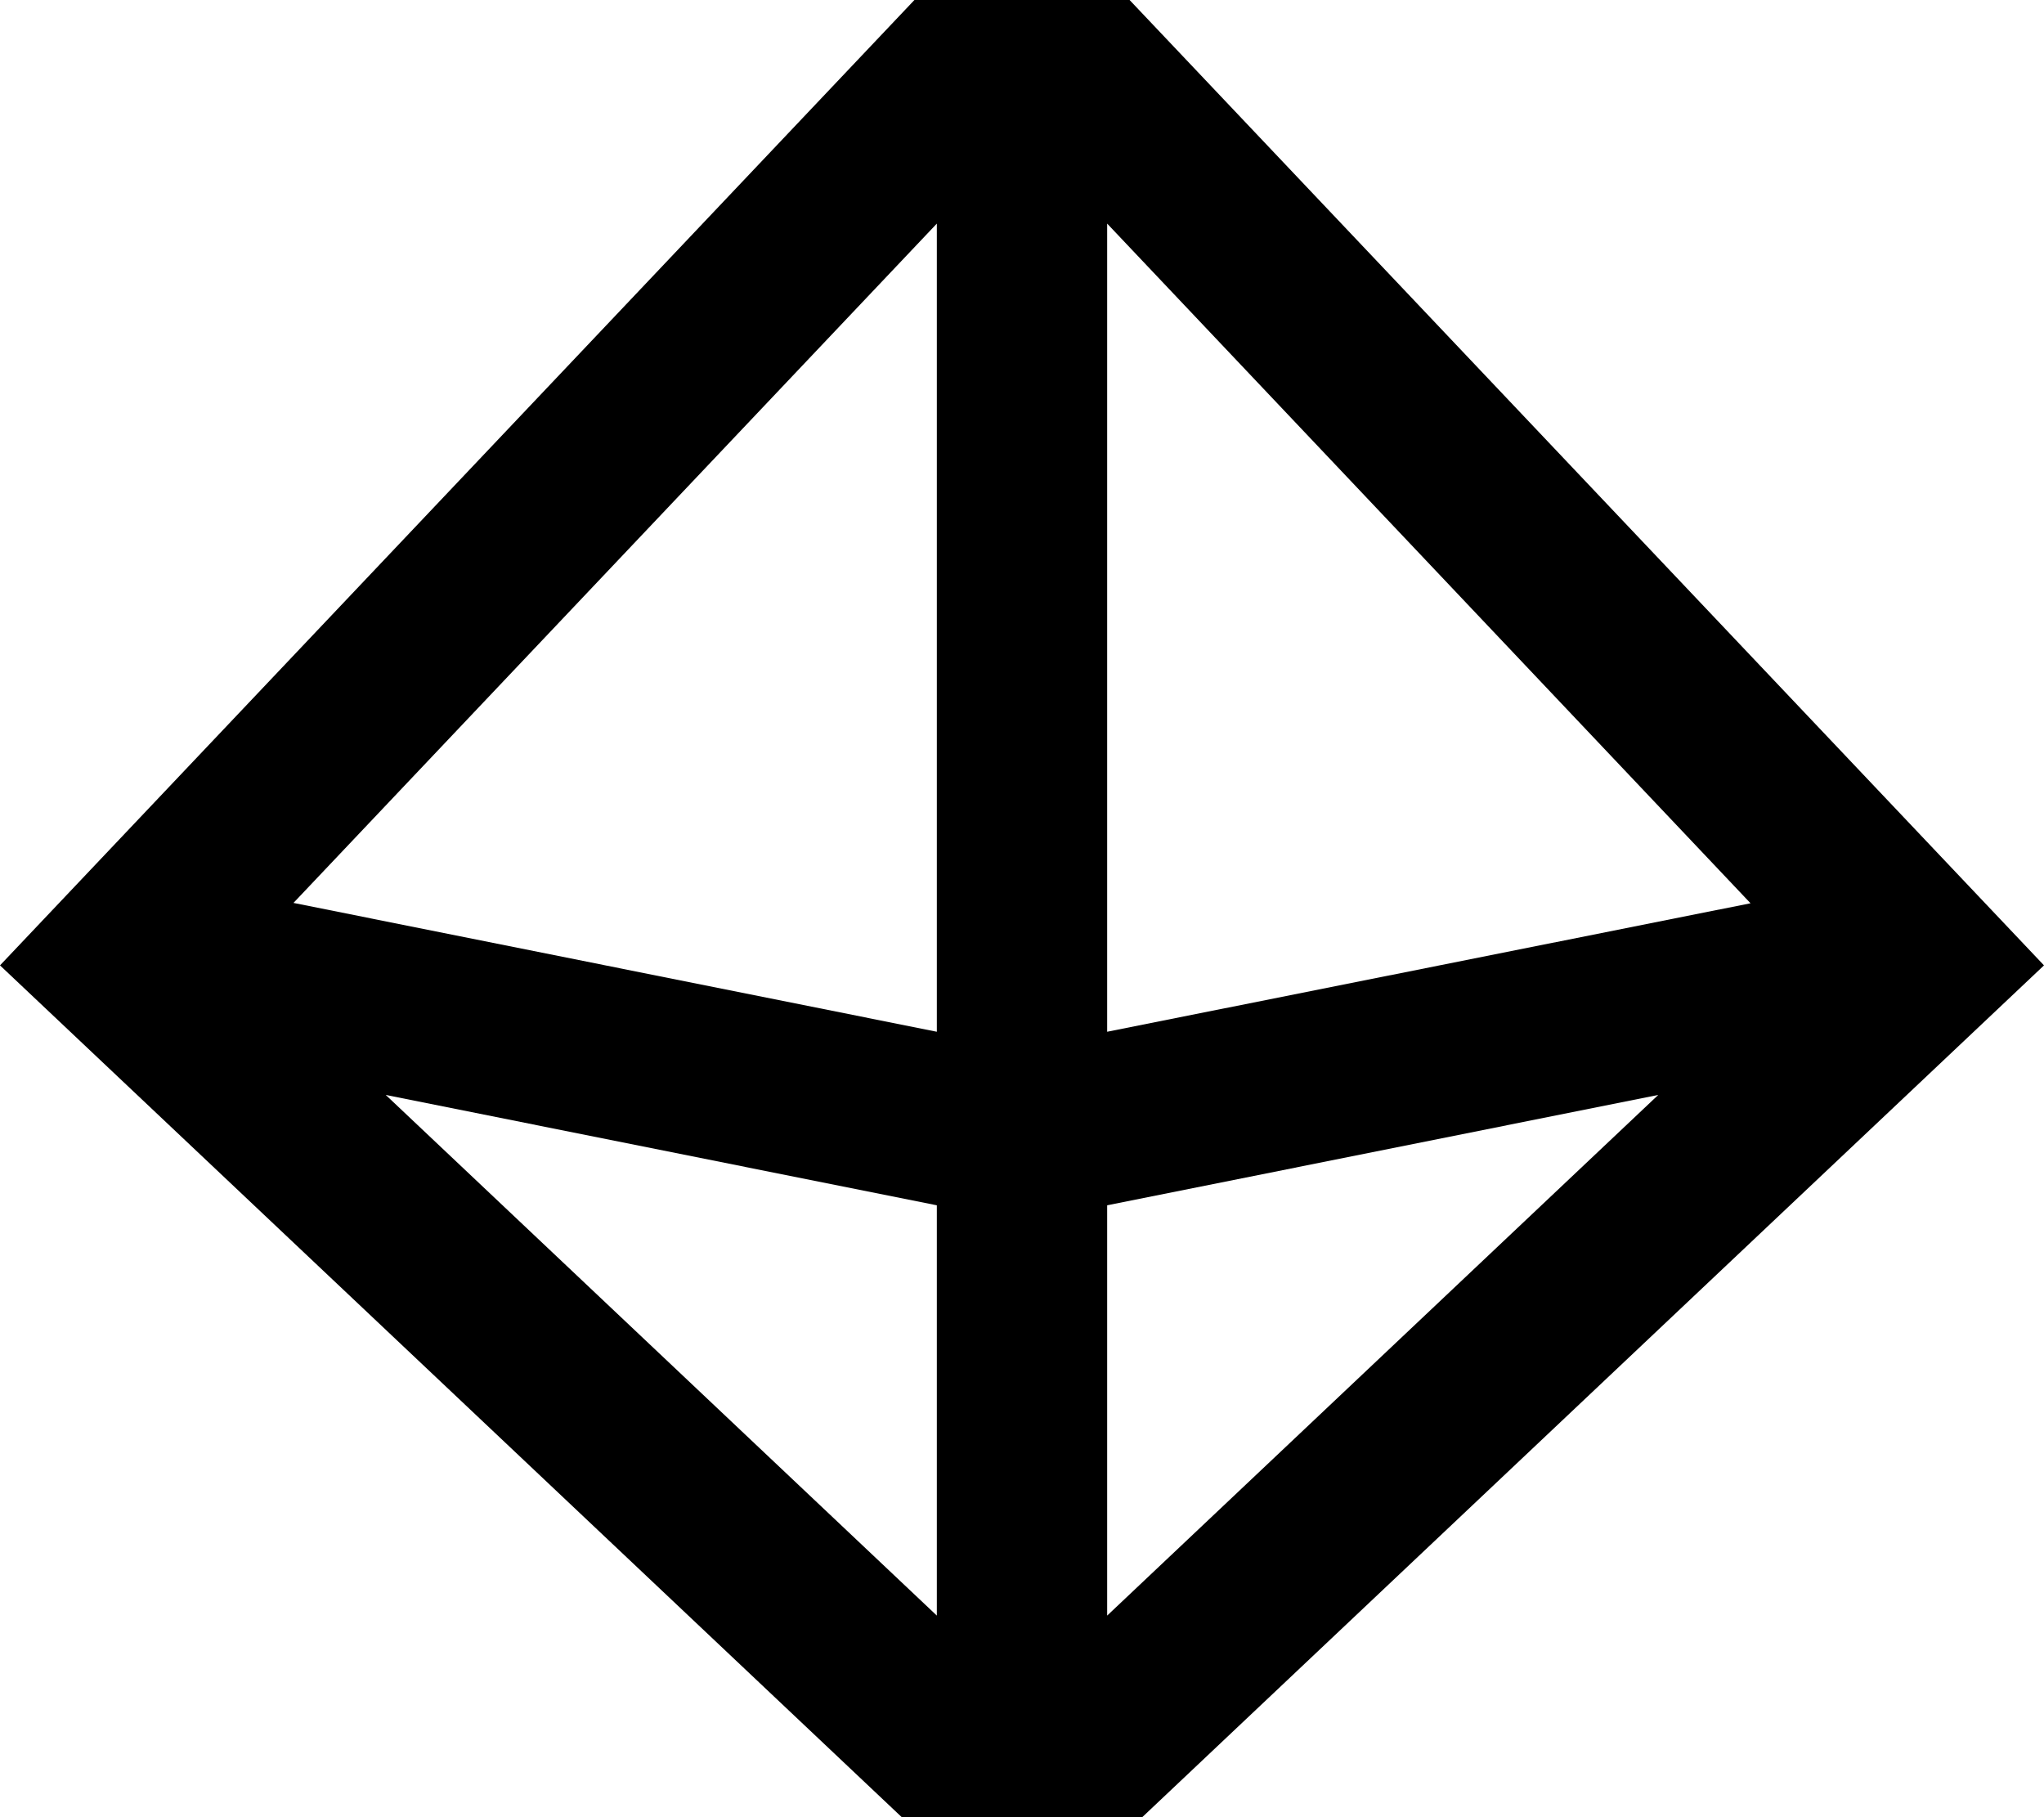<svg xmlns="http://www.w3.org/2000/svg" viewBox="0 0 576 512"><!--! Font Awesome Pro 7.0.0 by @fontawesome - https://fontawesome.com License - https://fontawesome.com/license (Commercial License) Copyright 2025 Fonticons, Inc. --><path fill="currentColor" d="M576 272L288 544 0 272 288-32 576 272zM264 455.2l0-115.6-155.3-31.1 155.3 146.7zm48-115.6l0 115.6 155.3-146.7-155.3 31.1zM82.7 254.4L264 290.7 264 63 82.7 254.4zM312 290.7L493.3 254.5 312 63 312 290.7z"/></svg>